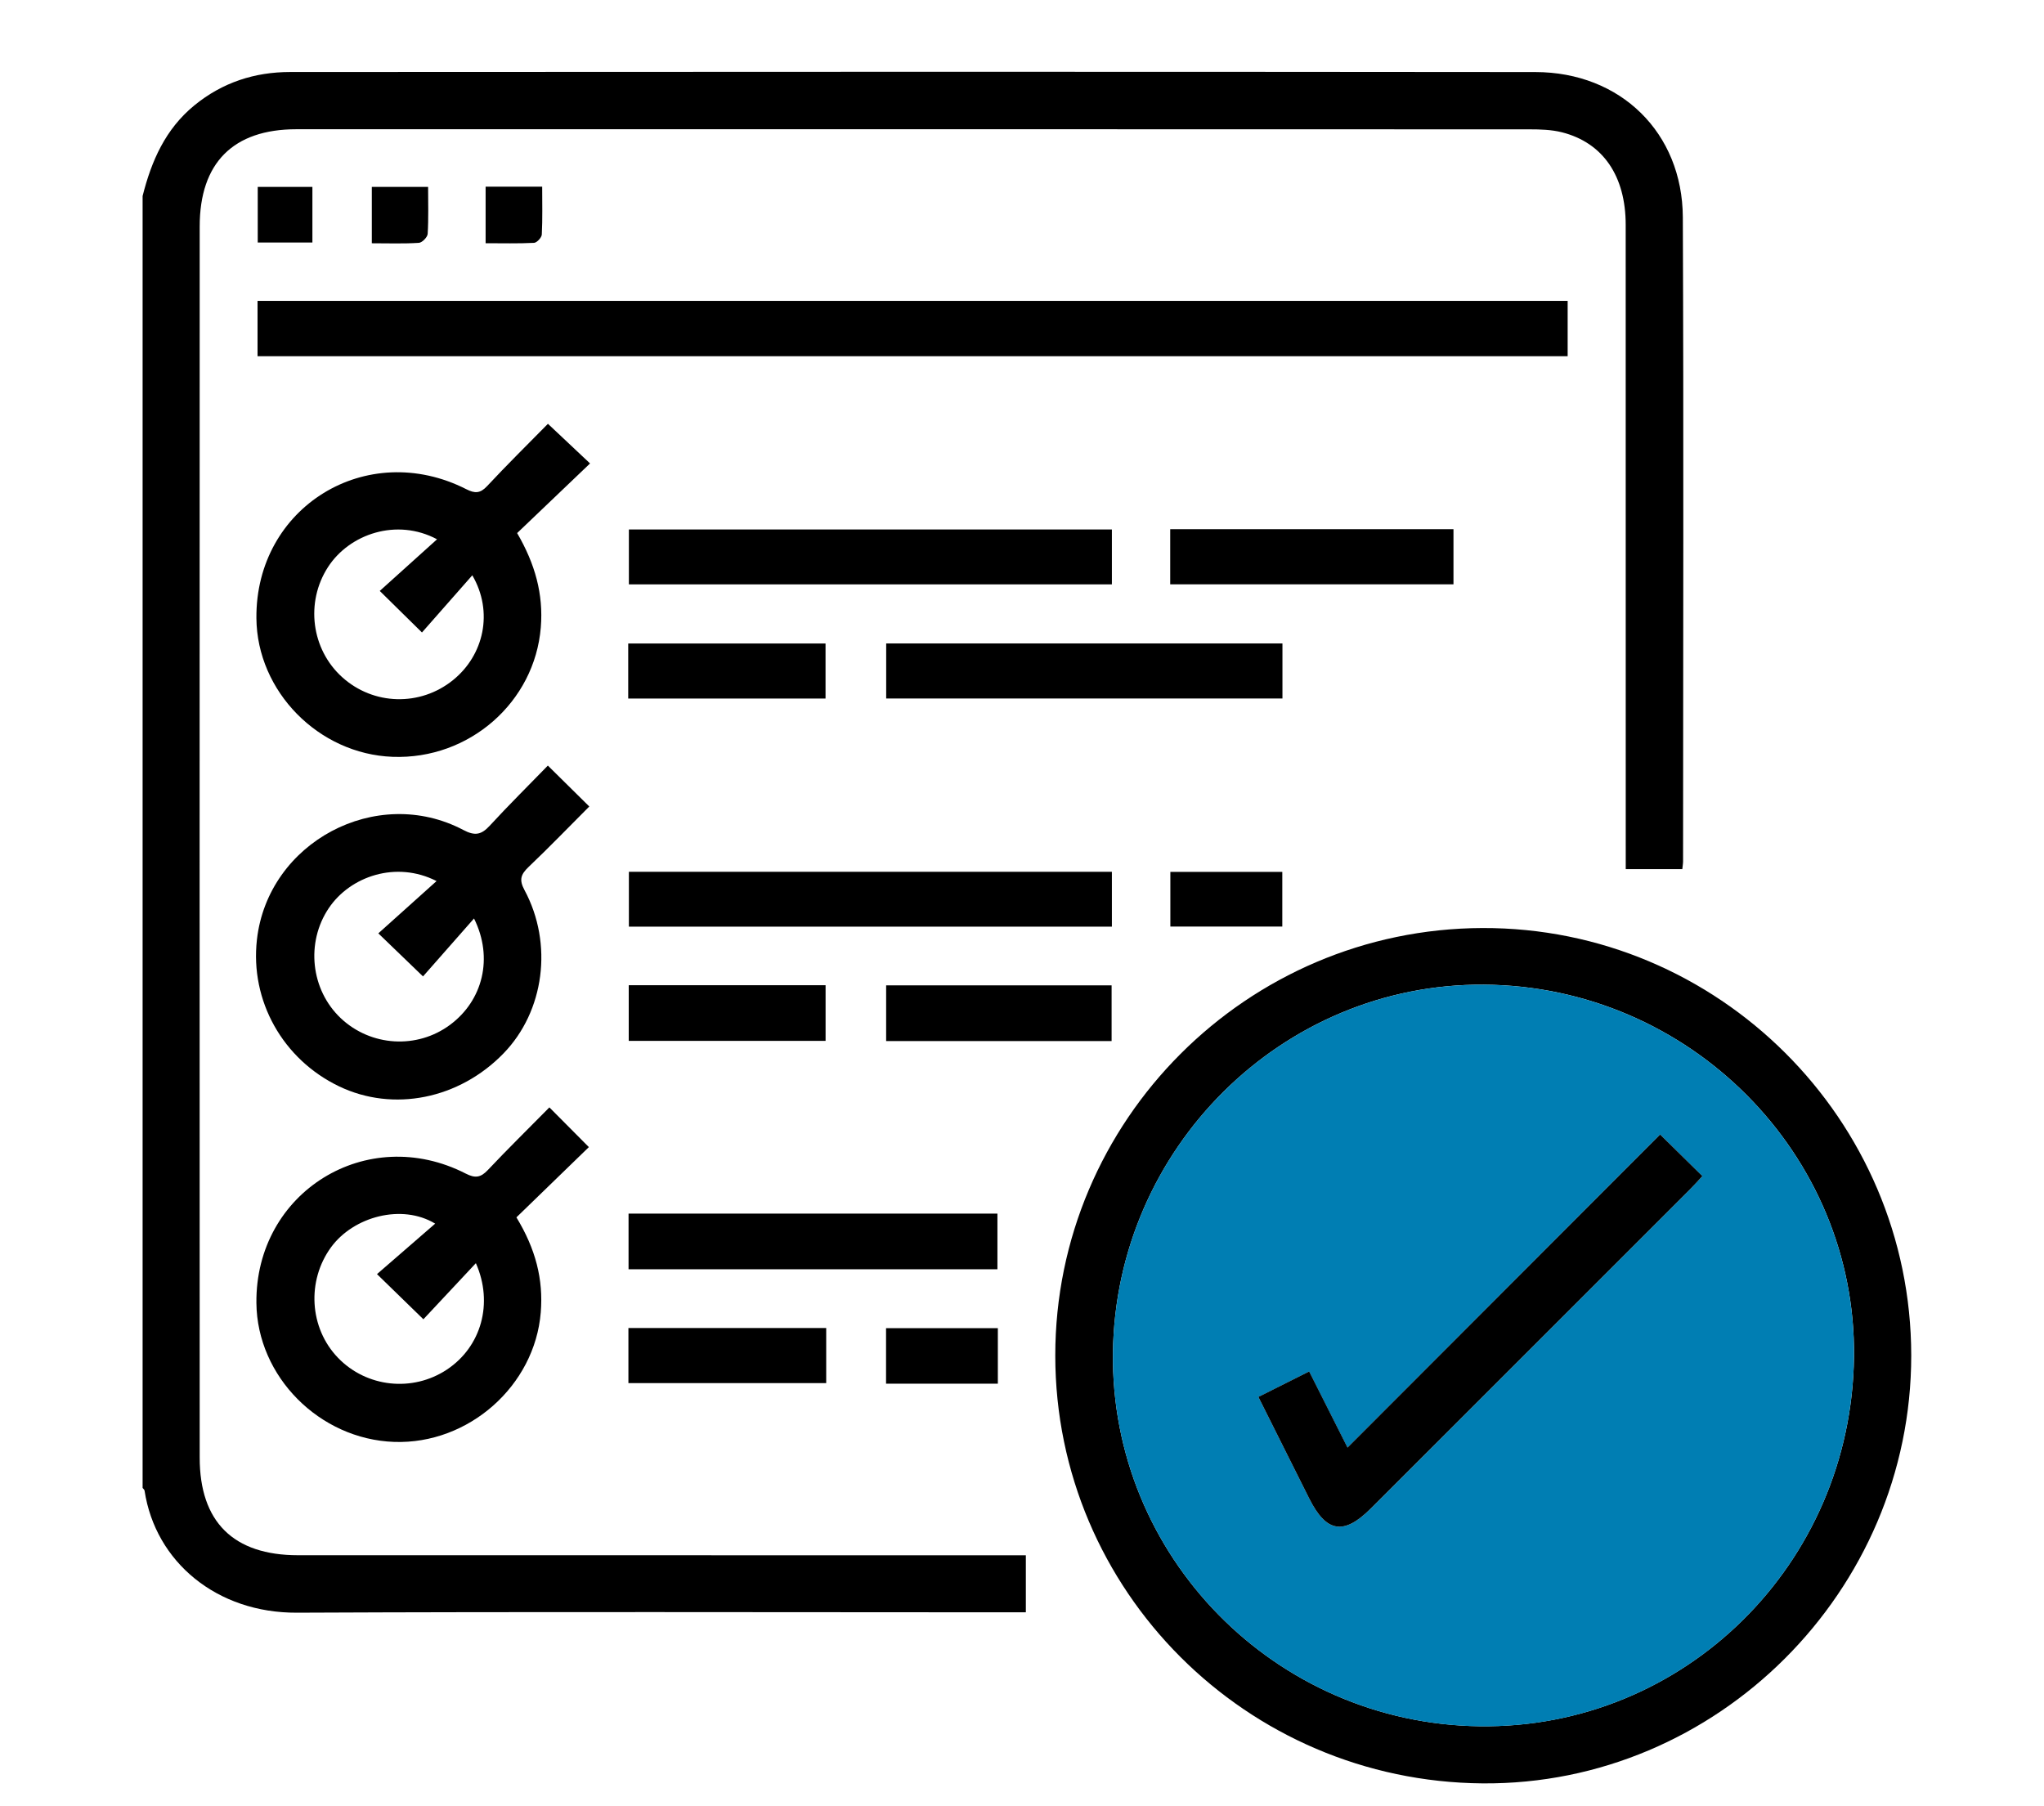 <svg width="43" height="38" viewBox="0 0 43 38" fill="none" xmlns="http://www.w3.org/2000/svg">
<rect width="43" height="38" fill="white"/>
<g clip-path="url(#clip0_196_13)">
<path d="M3 4.124C3.186 3.387 3.478 2.716 4.091 2.215C4.682 1.733 5.359 1.515 6.105 1.515C14.836 1.51 23.567 1.507 32.299 1.516C34.091 1.517 35.394 2.791 35.402 4.571C35.421 9.088 35.408 13.604 35.407 18.121C35.407 18.168 35.398 18.215 35.391 18.285H34.201V17.809C34.201 13.45 34.202 9.09 34.2 4.73C34.2 3.702 33.722 3.002 32.858 2.783C32.639 2.728 32.403 2.721 32.175 2.721C23.528 2.718 14.882 2.718 6.235 2.719C4.906 2.719 4.201 3.427 4.201 4.764C4.199 13.399 4.199 22.033 4.201 30.667C4.201 32.017 4.91 32.719 6.269 32.719C11.21 32.721 16.151 32.72 21.092 32.72C21.247 32.72 21.403 32.72 21.581 32.72V33.92H21.212C16.223 33.92 11.233 33.905 6.245 33.928C4.567 33.936 3.27 32.866 3.041 31.36C3.038 31.34 3.014 31.322 3 31.303C3 22.243 3 13.184 3 4.124H3Z" fill="black"/>
<path d="M22.2 28.52C22.198 23.576 26.229 19.54 31.186 19.524C36.149 19.508 40.204 23.55 40.207 28.516C40.209 33.476 36.122 37.557 31.192 37.519C26.218 37.48 22.202 33.461 22.2 28.52ZM39.003 28.547C39.054 24.28 35.539 20.744 31.217 20.715C26.969 20.687 23.468 24.16 23.413 28.457C23.359 32.735 26.817 36.26 31.124 36.317C35.433 36.375 38.95 32.906 39.003 28.547Z" fill="black"/>
<path d="M5.418 7.494V6.33H32.979V7.494H5.418Z" fill="black"/>
<path d="M11.526 16.107C11.848 16.424 12.113 16.686 12.397 16.967C11.976 17.389 11.557 17.823 11.12 18.239C10.957 18.395 10.916 18.508 11.034 18.726C11.642 19.858 11.45 21.277 10.594 22.16C9.66 23.124 8.273 23.402 7.132 22.854C5.948 22.285 5.259 21.054 5.405 19.768C5.637 17.718 7.922 16.498 9.749 17.462C9.989 17.589 10.125 17.564 10.301 17.373C10.701 16.938 11.122 16.522 11.525 16.107H11.526ZM9.184 18.536C8.335 18.103 7.369 18.434 6.917 19.105C6.43 19.828 6.536 20.824 7.17 21.422C7.802 22.017 8.773 22.076 9.467 21.561C10.157 21.05 10.385 20.153 9.972 19.323C9.597 19.749 9.241 20.153 8.899 20.542C8.562 20.218 8.289 19.954 7.959 19.636C8.362 19.275 8.754 18.922 9.184 18.536H9.184Z" fill="black"/>
<path d="M11.558 23.298C11.852 23.594 12.115 23.858 12.388 24.133C11.883 24.623 11.376 25.115 10.864 25.611C11.267 26.274 11.433 26.911 11.376 27.611C11.251 29.152 9.861 30.389 8.292 30.335C6.72 30.28 5.409 28.959 5.394 27.413C5.37 25.079 7.717 23.625 9.798 24.69C9.998 24.793 10.114 24.773 10.263 24.615C10.678 24.175 11.109 23.752 11.558 23.297V23.298ZM10.011 26.575C9.635 26.977 9.267 27.37 8.907 27.755C8.571 27.428 8.297 27.161 7.931 26.805C8.333 26.456 8.738 26.105 9.155 25.743C8.455 25.319 7.438 25.593 6.965 26.239C6.451 26.942 6.505 27.938 7.111 28.566C7.712 29.189 8.679 29.293 9.402 28.813C10.125 28.333 10.384 27.417 10.011 26.575V26.575Z" fill="black"/>
<path d="M11.527 8.916C11.846 9.217 12.118 9.473 12.413 9.75C11.897 10.243 11.392 10.725 10.879 11.215C11.257 11.864 11.434 12.499 11.377 13.199C11.249 14.771 9.873 15.983 8.259 15.922C6.702 15.864 5.407 14.546 5.394 13.007C5.373 10.668 7.713 9.227 9.81 10.292C9.989 10.383 10.101 10.383 10.246 10.228C10.666 9.778 11.105 9.345 11.527 8.916ZM9.195 11.346C8.348 10.893 7.351 11.231 6.899 11.932C6.422 12.671 6.548 13.66 7.199 14.247C7.855 14.84 8.839 14.866 9.529 14.309C10.181 13.783 10.385 12.873 9.936 12.103C9.561 12.53 9.205 12.933 8.877 13.306C8.564 12.998 8.299 12.738 7.989 12.432C8.369 12.09 8.762 11.736 9.195 11.345V11.346Z" fill="black"/>
<path d="M23.391 18.341V19.495H13.23V18.341H23.391Z" fill="black"/>
<path d="M23.391 11.139V12.294H13.23V11.139H23.391Z" fill="black"/>
<path d="M26.979 13.537V14.695H18.643V13.537H26.979Z" fill="black"/>
<path d="M13.223 25.532H20.983V26.703H13.223V25.532Z" fill="black"/>
<path d="M24.618 12.293V11.133H30.577V12.293H24.618Z" fill="black"/>
<path d="M18.642 20.73H23.385V21.902H18.642V20.73Z" fill="black"/>
<path d="M13.227 20.727H17.368V21.898H13.227V20.727Z" fill="black"/>
<path d="M13.22 27.939H17.381V29.098H13.22V27.939Z" fill="black"/>
<path d="M13.216 14.696V13.538H17.367V14.696H13.216Z" fill="black"/>
<path d="M26.976 18.343V19.493H24.621V18.343H26.976Z" fill="black"/>
<path d="M20.992 29.11H18.64V27.942H20.992V29.11Z" fill="black"/>
<path d="M9.006 3.932C9.006 4.276 9.017 4.599 8.997 4.92C8.993 4.99 8.88 5.105 8.812 5.109C8.49 5.13 8.167 5.118 7.822 5.118V3.932H9.006L9.006 3.932Z" fill="black"/>
<path d="M10.216 3.927H11.406C11.406 4.268 11.415 4.601 11.398 4.934C11.395 4.997 11.295 5.106 11.235 5.109C10.902 5.126 10.568 5.117 10.216 5.117V3.927L10.216 3.927Z" fill="black"/>
<path d="M6.572 5.102H5.422V3.932H6.572V5.102Z" fill="black"/>
<path d="M39.002 28.548C38.95 32.907 35.432 36.376 31.124 36.318C26.816 36.26 23.359 32.735 23.413 28.457C23.468 24.16 26.968 20.688 31.216 20.716C35.539 20.745 39.054 24.28 39.002 28.548ZM34.924 23.869C32.725 26.071 30.544 28.256 28.347 30.455C28.081 29.926 27.816 29.401 27.54 28.854C27.172 29.039 26.832 29.209 26.473 29.39C26.84 30.122 27.19 30.823 27.541 31.524C27.903 32.245 28.268 32.305 28.839 31.735C31.08 29.494 33.322 27.253 35.562 25.011C35.646 24.927 35.724 24.838 35.813 24.744C35.53 24.465 35.265 24.204 34.925 23.869L34.924 23.869Z" fill="#007EB3"/>
<path d="M34.925 23.869C35.265 24.203 35.53 24.464 35.813 24.743C35.725 24.838 35.646 24.927 35.562 25.011C33.322 27.252 31.081 29.493 28.839 31.734C28.269 32.304 27.903 32.245 27.541 31.523C27.19 30.823 26.84 30.122 26.473 29.389C26.833 29.209 27.173 29.038 27.541 28.853C27.816 29.401 28.081 29.926 28.348 30.454C30.544 28.255 32.725 26.071 34.925 23.868L34.925 23.869Z" fill="black"/>
</g>
<defs>
<clipPath id="clip0_196_13">
<rect width="37.206" height="36.009" fill="white" transform="translate(3 1.51)"/>
</clipPath>
</defs>
</svg>
